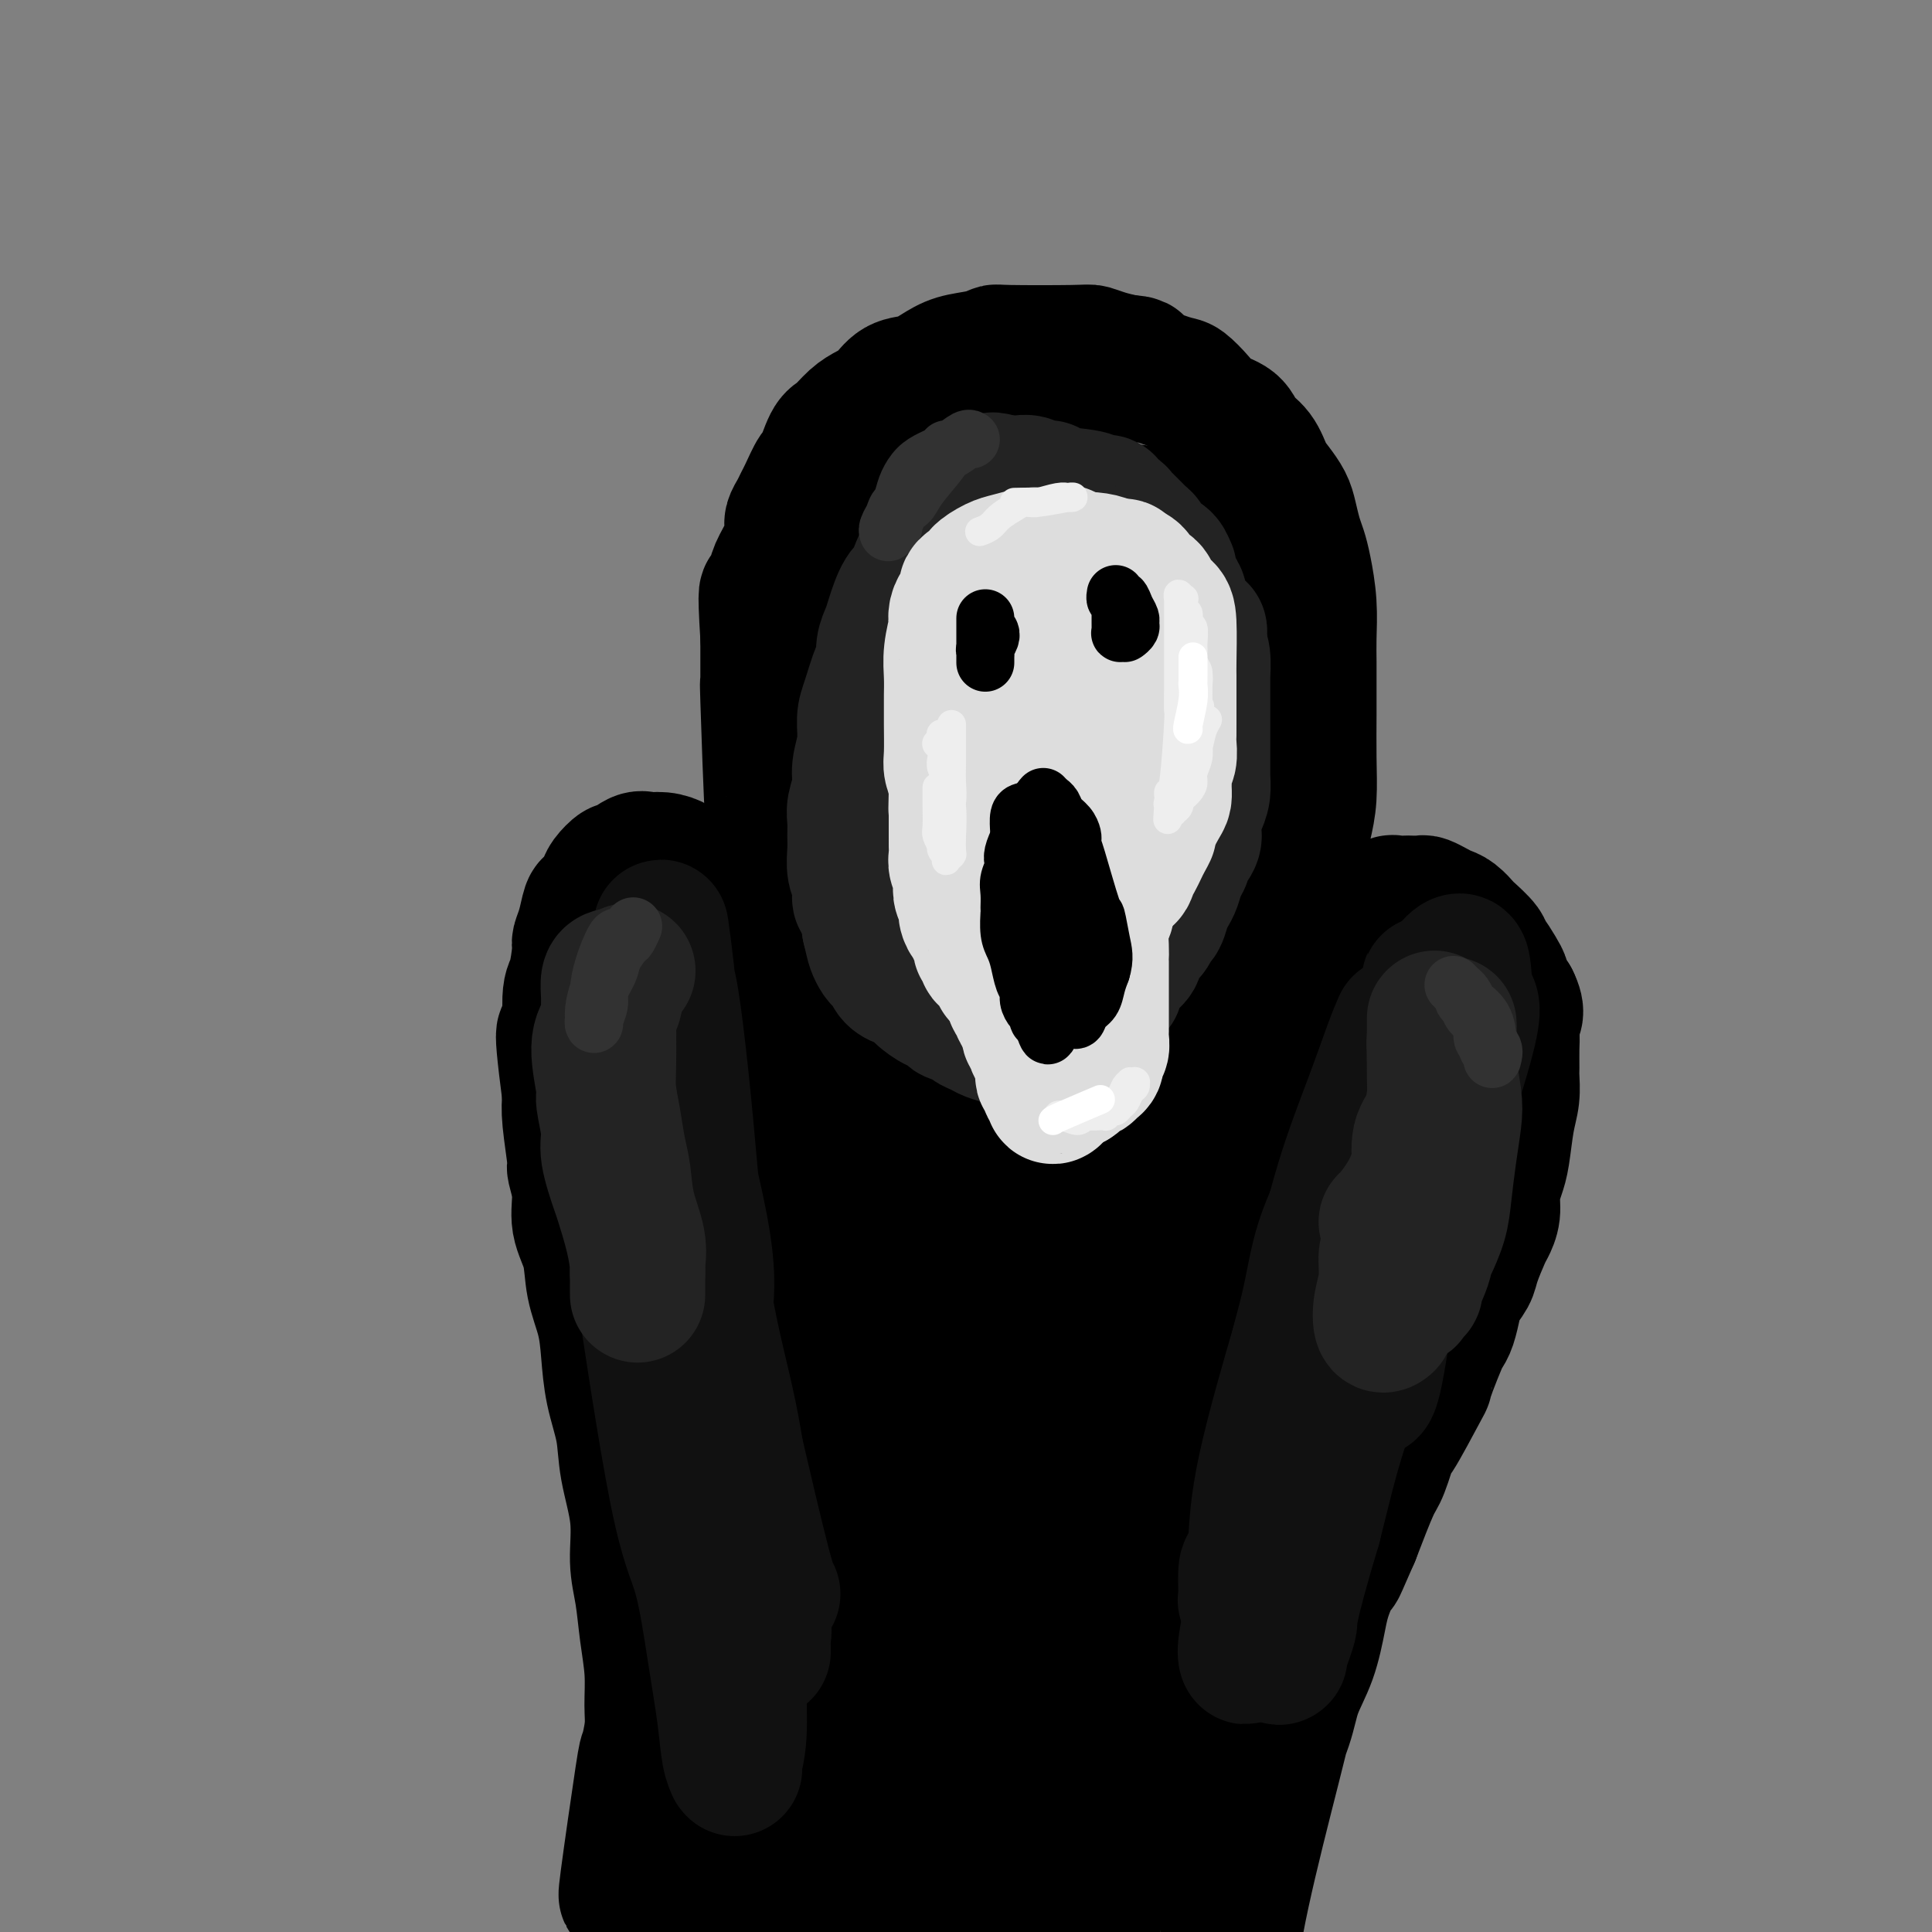 <svg viewBox='0 0 400 400' version='1.1' xmlns='http://www.w3.org/2000/svg' xmlns:xlink='http://www.w3.org/1999/xlink'><rect x="0" y="0" width="400" height="400" fill="#808080" stroke="none"/><g fill='none' stroke='rgb(0,0,0)' stroke-width='28' stroke-linecap='round' stroke-linejoin='round'><path d='M130,391c-0.318,1.414 -0.635,2.828 0,-2c0.635,-4.828 2.224,-15.898 3,-21c0.776,-5.102 0.741,-4.234 1,-5c0.259,-0.766 0.813,-3.165 1,-5c0.187,-1.835 0.007,-3.106 0,-5c-0.007,-1.894 0.158,-4.410 0,-7c-0.158,-2.590 -0.638,-5.254 -1,-8c-0.362,-2.746 -0.607,-5.575 -1,-8c-0.393,-2.425 -0.935,-4.445 -1,-7c-0.065,-2.555 0.347,-5.644 0,-9c-0.347,-3.356 -1.454,-6.979 -2,-10c-0.546,-3.021 -0.532,-5.439 -1,-8c-0.468,-2.561 -1.420,-5.264 -2,-8c-0.580,-2.736 -0.790,-5.504 -1,-8c-0.210,-2.496 -0.419,-4.721 -1,-7c-0.581,-2.279 -1.533,-4.611 -2,-7c-0.467,-2.389 -0.450,-4.833 -1,-7c-0.550,-2.167 -1.668,-4.057 -2,-6c-0.332,-1.943 0.121,-3.941 0,-6c-0.121,-2.059 -0.816,-4.181 -1,-5c-0.184,-0.819 0.143,-0.336 0,-2c-0.143,-1.664 -0.755,-5.475 -1,-8c-0.245,-2.525 -0.122,-3.762 0,-5'/><path d='M118,227c-2.618,-20.185 -0.664,-11.148 0,-10c0.664,1.148 0.037,-5.595 0,-9c-0.037,-3.405 0.515,-3.473 1,-5c0.485,-1.527 0.902,-4.512 1,-6c0.098,-1.488 -0.124,-1.481 0,-2c0.124,-0.519 0.595,-1.566 1,-3c0.405,-1.434 0.743,-3.254 1,-4c0.257,-0.746 0.434,-0.418 1,-1c0.566,-0.582 1.521,-2.072 2,-3c0.479,-0.928 0.484,-1.292 1,-2c0.516,-0.708 1.544,-1.760 2,-2c0.456,-0.240 0.339,0.330 1,0c0.661,-0.330 2.101,-1.562 3,-2c0.899,-0.438 1.256,-0.083 2,0c0.744,0.083 1.876,-0.107 3,0c1.124,0.107 2.240,0.510 3,1c0.760,0.490 1.163,1.066 2,2c0.837,0.934 2.107,2.225 3,3c0.893,0.775 1.408,1.033 2,2c0.592,0.967 1.262,2.644 2,4c0.738,1.356 1.545,2.392 2,3c0.455,0.608 0.556,0.787 1,2c0.444,1.213 1.229,3.461 2,6c0.771,2.539 1.527,5.368 2,7c0.473,1.632 0.663,2.066 1,3c0.337,0.934 0.822,2.367 1,4c0.178,1.633 0.051,3.467 0,5c-0.051,1.533 -0.025,2.767 0,4'/><path d='M158,224c1.038,5.562 0.133,3.968 0,4c-0.133,0.032 0.507,1.692 1,3c0.493,1.308 0.839,2.265 1,3c0.161,0.735 0.138,1.248 0,2c-0.138,0.752 -0.391,1.742 0,3c0.391,1.258 1.425,2.786 2,4c0.575,1.214 0.691,2.116 1,3c0.309,0.884 0.811,1.749 1,2c0.189,0.251 0.066,-0.113 0,0c-0.066,0.113 -0.074,0.703 0,1c0.074,0.297 0.231,0.302 0,0c-0.231,-0.302 -0.850,-0.911 -1,-1c-0.150,-0.089 0.170,0.341 0,0c-0.170,-0.341 -0.830,-1.455 -1,-2c-0.170,-0.545 0.151,-0.523 0,-1c-0.151,-0.477 -0.772,-1.452 -1,-2c-0.228,-0.548 -0.061,-0.668 0,-1c0.061,-0.332 0.016,-0.877 0,-1c-0.016,-0.123 -0.004,0.177 0,0c0.004,-0.177 0.001,-0.831 0,-1c-0.001,-0.169 -0.000,0.147 0,0c0.000,-0.147 0.000,-0.756 0,-1c-0.000,-0.244 -0.000,-0.122 0,0'/><path d='M161,239c-0.464,-1.709 -0.124,-0.983 0,-1c0.124,-0.017 0.034,-0.777 0,-1c-0.034,-0.223 -0.011,0.093 0,0c0.011,-0.093 0.009,-0.593 0,-1c-0.009,-0.407 -0.027,-0.722 0,-1c0.027,-0.278 0.098,-0.521 0,-1c-0.098,-0.479 -0.366,-1.194 0,-2c0.366,-0.806 1.366,-1.701 2,-3c0.634,-1.299 0.902,-3.001 1,-4c0.098,-0.999 0.026,-1.295 0,-2c-0.026,-0.705 -0.007,-1.818 0,-3c0.007,-1.182 0.003,-2.432 0,-4c-0.003,-1.568 -0.003,-3.455 0,-5c0.003,-1.545 0.011,-2.747 0,-4c-0.011,-1.253 -0.041,-2.557 0,-4c0.041,-1.443 0.151,-3.024 0,-5c-0.151,-1.976 -0.565,-4.348 -1,-7c-0.435,-2.652 -0.891,-5.584 -1,-8c-0.109,-2.416 0.128,-4.316 0,-6c-0.128,-1.684 -0.623,-3.152 -1,-3c-0.377,0.152 -0.637,1.924 -1,-4c-0.363,-5.924 -0.829,-19.543 -1,-25c-0.171,-5.457 -0.046,-2.751 0,-2c0.046,0.751 0.012,-0.452 0,-2c-0.012,-1.548 -0.004,-3.442 0,-5c0.004,-1.558 0.002,-2.779 0,-4'/><path d='M159,132c-0.760,-11.985 -0.159,-8.946 0,-8c0.159,0.946 -0.125,-0.201 0,-1c0.125,-0.799 0.660,-1.250 1,-2c0.340,-0.750 0.486,-1.800 1,-3c0.514,-1.200 1.395,-2.549 2,-4c0.605,-1.451 0.935,-3.005 1,-4c0.065,-0.995 -0.133,-1.431 0,-2c0.133,-0.569 0.598,-1.272 1,-2c0.402,-0.728 0.741,-1.480 1,-2c0.259,-0.520 0.439,-0.806 1,-2c0.561,-1.194 1.504,-3.296 2,-4c0.496,-0.704 0.544,-0.009 1,-1c0.456,-0.991 1.318,-3.668 2,-5c0.682,-1.332 1.182,-1.320 2,-2c0.818,-0.680 1.954,-2.051 3,-3c1.046,-0.949 2.001,-1.475 3,-2c0.999,-0.525 2.040,-1.047 3,-2c0.960,-0.953 1.838,-2.335 3,-3c1.162,-0.665 2.606,-0.613 4,-1c1.394,-0.387 2.737,-1.214 4,-2c1.263,-0.786 2.447,-1.531 4,-2c1.553,-0.469 3.475,-0.662 5,-1c1.525,-0.338 2.651,-0.820 3,-1c0.349,-0.180 -0.081,-0.059 3,0c3.081,0.059 9.671,0.057 13,0c3.329,-0.057 3.396,-0.169 4,0c0.604,0.169 1.744,0.620 3,1c1.256,0.380 2.628,0.690 4,1'/><path d='M233,75c4.243,0.360 1.351,0.260 2,1c0.649,0.740 4.839,2.319 7,3c2.161,0.681 2.293,0.465 3,1c0.707,0.535 1.989,1.822 3,3c1.011,1.178 1.751,2.248 3,3c1.249,0.752 3.006,1.187 4,2c0.994,0.813 1.226,2.003 2,3c0.774,0.997 2.091,1.802 3,3c0.909,1.198 1.409,2.789 2,4c0.591,1.211 1.272,2.042 2,3c0.728,0.958 1.504,2.042 2,3c0.496,0.958 0.711,1.790 1,3c0.289,1.210 0.652,2.798 1,4c0.348,1.202 0.682,2.018 1,3c0.318,0.982 0.621,2.131 1,4c0.379,1.869 0.834,4.460 1,7c0.166,2.540 0.044,5.030 0,7c-0.044,1.970 -0.011,3.421 0,5c0.011,1.579 0.000,3.284 0,5c-0.000,1.716 0.010,3.441 0,6c-0.010,2.559 -0.039,5.952 0,9c0.039,3.048 0.147,5.751 0,8c-0.147,2.249 -0.547,4.045 -1,6c-0.453,1.955 -0.958,4.069 -1,6c-0.042,1.931 0.378,3.678 0,9c-0.378,5.322 -1.554,14.219 -2,18c-0.446,3.781 -0.161,2.446 0,4c0.161,1.554 0.197,5.995 0,8c-0.197,2.005 -0.628,1.573 -1,3c-0.372,1.427 -0.686,4.714 -1,8'/><path d='M265,227c-1.171,10.698 -1.097,6.441 -1,6c0.097,-0.441 0.218,2.932 0,5c-0.218,2.068 -0.777,2.832 -1,4c-0.223,1.168 -0.112,2.742 0,4c0.112,1.258 0.225,2.201 0,3c-0.225,0.799 -0.788,1.454 -1,2c-0.212,0.546 -0.073,0.984 0,1c0.073,0.016 0.079,-0.391 0,0c-0.079,0.391 -0.242,1.581 0,1c0.242,-0.581 0.891,-2.932 1,-4c0.109,-1.068 -0.321,-0.854 0,-2c0.321,-1.146 1.391,-3.651 2,-6c0.609,-2.349 0.755,-4.543 1,-6c0.245,-1.457 0.588,-2.176 1,-3c0.412,-0.824 0.894,-1.753 1,-3c0.106,-1.247 -0.165,-2.813 0,-4c0.165,-1.187 0.765,-1.995 1,-3c0.235,-1.005 0.104,-2.208 0,-3c-0.104,-0.792 -0.182,-1.175 0,-2c0.182,-0.825 0.623,-2.093 1,-3c0.377,-0.907 0.688,-1.454 1,-2'/><path d='M271,212c1.576,-6.696 1.018,-3.436 1,-3c-0.018,0.436 0.506,-1.952 1,-3c0.494,-1.048 0.957,-0.756 1,-1c0.043,-0.244 -0.336,-1.024 0,-2c0.336,-0.976 1.386,-2.150 2,-3c0.614,-0.850 0.791,-1.377 1,-2c0.209,-0.623 0.448,-1.341 1,-2c0.552,-0.659 1.415,-1.258 2,-2c0.585,-0.742 0.892,-1.628 1,-2c0.108,-0.372 0.017,-0.229 1,-1c0.983,-0.771 3.041,-2.455 4,-3c0.959,-0.545 0.819,0.050 1,0c0.181,-0.050 0.682,-0.745 1,-1c0.318,-0.255 0.451,-0.069 1,0c0.549,0.069 1.512,0.021 2,0c0.488,-0.021 0.501,-0.017 1,0c0.499,0.017 1.484,0.045 2,0c0.516,-0.045 0.562,-0.162 1,0c0.438,0.162 1.267,0.605 2,1c0.733,0.395 1.371,0.743 2,1c0.629,0.257 1.250,0.422 2,1c0.750,0.578 1.629,1.568 2,2c0.371,0.432 0.235,0.307 1,1c0.765,0.693 2.430,2.203 3,3c0.570,0.797 0.046,0.880 0,1c-0.046,0.120 0.385,0.275 1,1c0.615,0.725 1.412,2.019 2,3c0.588,0.981 0.966,1.649 1,2c0.034,0.351 -0.276,0.386 0,1c0.276,0.614 1.138,1.807 2,3'/><path d='M313,207c1.547,3.077 0.414,3.270 0,4c-0.414,0.730 -0.110,1.997 0,3c0.110,1.003 0.027,1.742 0,3c-0.027,1.258 0.004,3.036 0,4c-0.004,0.964 -0.042,1.114 0,2c0.042,0.886 0.165,2.508 0,4c-0.165,1.492 -0.618,2.853 -1,5c-0.382,2.147 -0.694,5.079 -1,7c-0.306,1.921 -0.606,2.829 -1,4c-0.394,1.171 -0.883,2.603 -1,4c-0.117,1.397 0.138,2.758 0,4c-0.138,1.242 -0.671,2.367 -1,3c-0.329,0.633 -0.455,0.776 -1,2c-0.545,1.224 -1.508,3.528 -2,5c-0.492,1.472 -0.513,2.110 -1,3c-0.487,0.890 -1.439,2.032 -2,3c-0.561,0.968 -0.731,1.764 -1,3c-0.269,1.236 -0.636,2.914 -1,4c-0.364,1.086 -0.723,1.582 -1,2c-0.277,0.418 -0.471,0.759 -1,2c-0.529,1.241 -1.394,3.381 -2,5c-0.606,1.619 -0.953,2.717 -1,3c-0.047,0.283 0.207,-0.250 -1,2c-1.207,2.250 -3.876,7.282 -5,9c-1.124,1.718 -0.703,0.120 -1,1c-0.297,0.880 -1.311,4.237 -2,6c-0.689,1.763 -1.054,1.932 -2,4c-0.946,2.068 -2.473,6.034 -4,10'/><path d='M280,318c-4.784,10.992 -2.245,4.973 -2,4c0.245,-0.973 -1.806,3.099 -3,6c-1.194,2.901 -1.533,4.629 -2,7c-0.467,2.371 -1.064,5.385 -2,8c-0.936,2.615 -2.211,4.831 -3,7c-0.789,2.169 -1.094,4.290 -2,7c-0.906,2.710 -2.415,6.009 -3,8c-0.585,1.991 -0.248,2.674 -1,5c-0.752,2.326 -2.594,6.294 -4,11c-1.406,4.706 -2.377,10.152 -3,14c-0.623,3.848 -0.899,6.100 -1,8c-0.101,1.900 -0.028,3.447 0,5c0.028,1.553 0.010,3.112 0,4c-0.010,0.888 -0.014,1.104 0,1c0.014,-0.104 0.044,-0.527 0,0c-0.044,0.527 -0.163,2.005 0,0c0.163,-2.005 0.608,-7.493 2,-15c1.392,-7.507 3.732,-17.031 6,-26c2.268,-8.969 4.466,-17.381 6,-25c1.534,-7.619 2.404,-14.444 4,-23c1.596,-8.556 3.916,-18.842 5,-24c1.084,-5.158 0.931,-5.189 2,-11c1.069,-5.811 3.359,-17.403 5,-29c1.641,-11.597 2.632,-23.198 3,-28c0.368,-4.802 0.113,-2.806 0,-2c-0.113,0.806 -0.086,0.423 0,0c0.086,-0.423 0.229,-0.887 0,0c-0.229,0.887 -0.831,3.123 -1,4c-0.169,0.877 0.095,0.393 -2,8c-2.095,7.607 -6.547,23.303 -11,39'/><path d='M273,281c-3.538,12.599 -5.383,19.597 -7,28c-1.617,8.403 -3.006,18.213 -5,27c-1.994,8.787 -4.593,16.552 -6,22c-1.407,5.448 -1.620,8.579 -2,11c-0.380,2.421 -0.925,4.132 -1,4c-0.075,-0.132 0.320,-2.105 1,-9c0.680,-6.895 1.645,-18.711 2,-24c0.355,-5.289 0.102,-4.051 2,-13c1.898,-8.949 5.949,-28.084 8,-37c2.051,-8.916 2.103,-7.614 3,-11c0.897,-3.386 2.640,-11.460 5,-21c2.360,-9.540 5.336,-20.547 7,-27c1.664,-6.453 2.014,-8.353 3,-11c0.986,-2.647 2.607,-6.043 4,-8c1.393,-1.957 2.559,-2.477 3,-3c0.441,-0.523 0.156,-1.051 0,-1c-0.156,0.051 -0.182,0.681 0,1c0.182,0.319 0.574,0.328 1,2c0.426,1.672 0.887,5.007 1,10c0.113,4.993 -0.120,11.646 0,17c0.120,5.354 0.594,9.411 -5,27c-5.594,17.589 -17.256,48.711 -22,62c-4.744,13.289 -2.570,8.744 -3,10c-0.430,1.256 -3.463,8.312 -5,12c-1.537,3.688 -1.577,4.009 -2,5c-0.423,0.991 -1.229,2.651 -1,0c0.229,-2.651 1.494,-9.615 3,-17c1.506,-7.385 3.253,-15.193 5,-23'/><path d='M262,314c2.472,-10.419 5.153,-16.468 7,-23c1.847,-6.532 2.860,-13.549 4,-20c1.140,-6.451 2.407,-12.338 3,-15c0.593,-2.662 0.512,-2.100 1,-7c0.488,-4.900 1.545,-15.261 2,-21c0.455,-5.739 0.308,-6.856 0,-8c-0.308,-1.144 -0.775,-2.316 -1,-3c-0.225,-0.684 -0.206,-0.880 -1,0c-0.794,0.880 -2.400,2.835 -5,9c-2.600,6.165 -6.193,16.540 -8,22c-1.807,5.460 -1.828,6.004 -4,14c-2.172,7.996 -6.495,23.443 -10,35c-3.505,11.557 -6.192,19.224 -9,31c-2.808,11.776 -5.736,27.660 -7,35c-1.264,7.340 -0.864,6.135 -2,11c-1.136,4.865 -3.807,15.800 -5,21c-1.193,5.200 -0.909,4.667 -1,4c-0.091,-0.667 -0.557,-1.466 -1,-3c-0.443,-1.534 -0.863,-3.804 -2,-11c-1.137,-7.196 -2.992,-19.320 -4,-31c-1.008,-11.680 -1.170,-22.918 -1,-31c0.170,-8.082 0.673,-13.008 3,-37c2.327,-23.992 6.479,-67.051 8,-84c1.521,-16.949 0.410,-7.789 0,-7c-0.410,0.789 -0.119,-6.792 0,-10c0.119,-3.208 0.068,-2.042 0,-2c-0.068,0.042 -0.152,-1.040 0,-1c0.152,0.040 0.541,1.203 0,3c-0.541,1.797 -2.012,4.228 -4,11c-1.988,6.772 -4.494,17.886 -7,29'/><path d='M218,225c-2.131,7.302 -1.959,4.057 -4,15c-2.041,10.943 -6.296,36.075 -9,52c-2.704,15.925 -3.855,22.642 -5,33c-1.145,10.358 -2.282,24.357 -4,37c-1.718,12.643 -4.018,23.932 -6,33c-1.982,9.068 -3.646,15.916 -5,20c-1.354,4.084 -2.400,5.404 -3,6c-0.600,0.596 -0.756,0.468 -2,-6c-1.244,-6.468 -3.576,-19.276 -5,-30c-1.424,-10.724 -1.941,-19.364 -2,-29c-0.059,-9.636 0.341,-20.270 1,-33c0.659,-12.730 1.578,-27.558 2,-35c0.422,-7.442 0.348,-7.500 1,-15c0.652,-7.500 2.031,-22.442 2,-30c-0.031,-7.558 -1.472,-7.732 -2,-9c-0.528,-1.268 -0.144,-3.632 0,-5c0.144,-1.368 0.046,-1.742 0,-2c-0.046,-0.258 -0.041,-0.401 0,0c0.041,0.401 0.119,1.346 0,5c-0.119,3.654 -0.433,10.017 -1,19c-0.567,8.983 -1.385,20.585 -3,28c-1.615,7.415 -4.027,10.642 -7,36c-2.973,25.358 -6.507,72.848 -8,93c-1.493,20.152 -0.946,12.966 -1,11c-0.054,-1.966 -0.708,1.288 -1,2c-0.292,0.712 -0.223,-1.118 0,0c0.223,1.118 0.598,5.186 0,-2c-0.598,-7.186 -2.171,-25.624 -3,-36c-0.829,-10.376 -0.915,-12.688 -1,-15'/><path d='M152,368c-0.551,-21.766 0.572,-50.680 1,-66c0.428,-15.320 0.161,-17.047 0,-22c-0.161,-4.953 -0.215,-13.133 0,-20c0.215,-6.867 0.700,-12.421 1,-17c0.300,-4.579 0.414,-8.181 1,-10c0.586,-1.819 1.643,-1.853 2,-2c0.357,-0.147 0.012,-0.406 0,0c-0.012,0.406 0.308,1.479 1,5c0.692,3.521 1.755,9.491 2,19c0.245,9.509 -0.327,22.557 -1,36c-0.673,13.443 -1.448,27.281 -2,39c-0.552,11.719 -0.880,21.320 -1,30c-0.120,8.680 -0.033,16.441 0,23c0.033,6.559 0.012,11.916 0,15c-0.012,3.084 -0.017,3.893 0,4c0.017,0.107 0.054,-0.489 0,-1c-0.054,-0.511 -0.198,-0.936 -1,-6c-0.802,-5.064 -2.260,-14.768 -3,-24c-0.740,-9.232 -0.760,-17.992 -1,-26c-0.240,-8.008 -0.699,-15.264 -1,-22c-0.301,-6.736 -0.445,-12.951 0,-21c0.445,-8.049 1.478,-17.934 3,-26c1.522,-8.066 3.535,-14.315 5,-21c1.465,-6.685 2.384,-13.805 3,-18c0.616,-4.195 0.928,-5.465 1,-10c0.072,-4.535 -0.096,-12.336 0,-16c0.096,-3.664 0.456,-3.190 0,0c-0.456,3.190 -1.728,9.095 -3,15'/><path d='M159,226c-1.234,7.336 -2.820,18.175 -4,29c-1.180,10.825 -1.956,21.635 -2,32c-0.044,10.365 0.644,20.285 1,28c0.356,7.715 0.381,13.226 1,16c0.619,2.774 1.831,2.812 2,3c0.169,0.188 -0.707,0.528 -1,-1c-0.293,-1.528 -0.004,-4.923 0,-11c0.004,-6.077 -0.276,-14.835 -1,-23c-0.724,-8.165 -1.893,-15.736 -3,-23c-1.107,-7.264 -2.153,-14.222 -3,-20c-0.847,-5.778 -1.494,-10.375 -2,-14c-0.506,-3.625 -0.872,-6.277 -1,-9c-0.128,-2.723 -0.020,-5.516 0,-9c0.020,-3.484 -0.048,-7.659 0,-11c0.048,-3.341 0.212,-5.848 0,-8c-0.212,-2.152 -0.798,-3.951 -1,-5c-0.202,-1.049 -0.019,-1.350 0,-2c0.019,-0.650 -0.126,-1.650 0,-1c0.126,0.650 0.525,2.949 1,1c0.475,-1.949 1.027,-8.146 2,13c0.973,21.146 2.366,69.634 3,89c0.634,19.366 0.509,9.610 1,10c0.491,0.390 1.598,10.926 2,16c0.402,5.074 0.098,4.685 0,5c-0.098,0.315 0.010,1.333 0,-2c-0.010,-3.333 -0.137,-11.017 -1,-19c-0.863,-7.983 -2.463,-16.265 -4,-24c-1.537,-7.735 -3.011,-14.924 -4,-21c-0.989,-6.076 -1.495,-11.038 -2,-16'/><path d='M143,249c-1.803,-14.516 -0.812,-9.806 0,-10c0.812,-0.194 1.444,-5.293 2,-10c0.556,-4.707 1.035,-9.023 2,-12c0.965,-2.977 2.416,-4.615 4,-6c1.584,-1.385 3.300,-2.516 8,-1c4.700,1.516 12.384,5.680 18,11c5.616,5.320 9.166,11.797 11,18c1.834,6.203 1.953,12.133 2,18c0.047,5.867 0.021,11.671 0,15c-0.021,3.329 -0.039,4.185 0,5c0.039,0.815 0.134,1.591 0,0c-0.134,-1.591 -0.499,-5.550 -1,-12c-0.501,-6.450 -1.138,-15.391 -2,-24c-0.862,-8.609 -1.947,-16.885 -3,-24c-1.053,-7.115 -2.073,-13.067 -3,-19c-0.927,-5.933 -1.761,-11.845 -2,-18c-0.239,-6.155 0.118,-12.552 1,-19c0.882,-6.448 2.288,-12.946 3,-19c0.712,-6.054 0.731,-11.662 1,-16c0.269,-4.338 0.790,-7.405 1,-12c0.210,-4.595 0.110,-10.717 0,-13c-0.110,-2.283 -0.231,-0.726 0,1c0.231,1.726 0.813,3.620 1,10c0.187,6.380 -0.021,17.248 0,30c0.021,12.752 0.272,27.390 1,41c0.728,13.610 1.933,26.191 3,37c1.067,10.809 1.997,19.846 3,28c1.003,8.154 2.078,15.426 3,22c0.922,6.574 1.692,12.450 2,16c0.308,3.550 0.154,4.775 0,6'/><path d='M198,292c2.167,18.510 2.083,10.285 2,8c-0.083,-2.285 -0.165,1.369 -1,-2c-0.835,-3.369 -2.424,-13.760 -4,-24c-1.576,-10.240 -3.140,-20.329 -5,-30c-1.860,-9.671 -4.016,-18.924 -5,-27c-0.984,-8.076 -0.796,-14.976 -1,-22c-0.204,-7.024 -0.799,-14.173 -1,-22c-0.201,-7.827 -0.007,-16.332 0,-24c0.007,-7.668 -0.171,-14.498 0,-20c0.171,-5.502 0.693,-9.675 1,-13c0.307,-3.325 0.399,-5.801 1,-8c0.601,-2.199 1.712,-4.120 3,-6c1.288,-1.880 2.753,-3.719 4,-5c1.247,-1.281 2.277,-2.005 5,0c2.723,2.005 7.140,6.739 10,14c2.860,7.261 4.164,17.050 5,28c0.836,10.950 1.205,23.060 2,37c0.795,13.940 2.015,29.709 3,41c0.985,11.291 1.733,18.103 3,29c1.267,10.897 3.052,25.880 4,32c0.948,6.120 1.061,3.379 0,-3c-1.061,-6.379 -3.294,-16.394 -5,-27c-1.706,-10.606 -2.885,-21.801 -4,-33c-1.115,-11.199 -2.168,-22.400 -3,-32c-0.832,-9.600 -1.444,-17.597 -2,-24c-0.556,-6.403 -1.056,-11.211 -1,-17c0.056,-5.789 0.669,-12.559 1,-18c0.331,-5.441 0.380,-9.555 1,-13c0.620,-3.445 1.810,-6.223 3,-9'/><path d='M214,102c0.790,-7.425 0.265,-5.987 2,-5c1.735,0.987 5.730,1.524 8,3c2.270,1.476 2.814,3.890 5,8c2.186,4.110 6.013,9.917 8,24c1.987,14.083 2.135,36.442 2,48c-0.135,11.558 -0.551,12.316 -1,19c-0.449,6.684 -0.930,19.294 -2,29c-1.070,9.706 -2.731,16.508 -4,22c-1.269,5.492 -2.148,9.674 -3,12c-0.852,2.326 -1.678,2.796 -2,3c-0.322,0.204 -0.139,0.142 -2,-3c-1.861,-3.142 -5.765,-9.363 -9,-15c-3.235,-5.637 -5.800,-10.690 -8,-14c-2.200,-3.310 -4.035,-4.877 -6,-6c-1.965,-1.123 -4.059,-1.802 -5,-2c-0.941,-0.198 -0.730,0.086 -1,0c-0.270,-0.086 -1.023,-0.541 -6,3c-4.977,3.541 -14.179,11.080 -18,14c-3.821,2.920 -2.260,1.222 -2,1c0.260,-0.222 -0.782,1.031 -2,2c-1.218,0.969 -2.612,1.653 -4,2c-1.388,0.347 -2.770,0.356 -4,0c-1.230,-0.356 -2.307,-1.077 -4,-3c-1.693,-1.923 -4.001,-5.048 -6,-8c-1.999,-2.952 -3.691,-5.729 -5,-8c-1.309,-2.271 -2.237,-4.034 -3,-6c-0.763,-1.966 -1.361,-4.133 -2,-6c-0.639,-1.867 -1.320,-3.433 -2,-5'/><path d='M138,211c-1.398,-3.694 -1.393,-4.430 -1,-3c0.393,1.430 1.174,5.027 3,10c1.826,4.973 4.699,11.323 8,18c3.301,6.677 7.032,13.682 10,20c2.968,6.318 5.172,11.948 8,17c2.828,5.052 6.280,9.524 9,12c2.720,2.476 4.709,2.956 6,3c1.291,0.044 1.886,-0.347 4,-3c2.114,-2.653 5.749,-7.569 9,-15c3.251,-7.431 6.119,-17.379 8,-27c1.881,-9.621 2.776,-18.915 4,-28c1.224,-9.085 2.778,-17.960 4,-26c1.222,-8.040 2.113,-15.247 3,-21c0.887,-5.753 1.770,-10.054 3,-14c1.230,-3.946 2.807,-7.537 4,-12c1.193,-4.463 2.003,-9.799 3,-14c0.997,-4.201 2.182,-7.266 3,-10c0.818,-2.734 1.270,-5.136 2,-7c0.730,-1.864 1.737,-3.189 3,-4c1.263,-0.811 2.781,-1.106 4,-1c1.219,0.106 2.137,0.614 3,1c0.863,0.386 1.669,0.649 4,2c2.331,1.351 6.185,3.789 9,7c2.815,3.211 4.591,7.194 6,12c1.409,4.806 2.451,10.435 3,17c0.549,6.565 0.606,14.066 0,24c-0.606,9.934 -1.874,22.302 -3,34c-1.126,11.698 -2.111,22.726 -3,32c-0.889,9.274 -1.683,16.792 -2,23c-0.317,6.208 -0.159,11.104 0,16'/><path d='M252,274c-1.258,22.848 -0.403,15.468 0,13c0.403,-2.468 0.355,-0.025 -1,-2c-1.355,-1.975 -4.017,-8.367 -6,-16c-1.983,-7.633 -3.286,-16.505 -4,-26c-0.714,-9.495 -0.837,-19.613 -1,-29c-0.163,-9.387 -0.364,-18.042 -1,-26c-0.636,-7.958 -1.706,-15.217 -2,-22c-0.294,-6.783 0.188,-13.089 1,-19c0.812,-5.911 1.954,-11.426 3,-16c1.046,-4.574 1.995,-8.207 3,-11c1.005,-2.793 2.064,-4.747 3,-6c0.936,-1.253 1.749,-1.807 2,-2c0.251,-0.193 -0.059,-0.027 1,1c1.059,1.027 3.489,2.915 5,7c1.511,4.085 2.103,10.367 3,17c0.897,6.633 2.097,13.616 3,22c0.903,8.384 1.507,18.168 2,28c0.493,9.832 0.875,19.712 1,30c0.125,10.288 -0.007,20.984 0,31c0.007,10.016 0.154,19.353 0,29c-0.154,9.647 -0.607,19.602 -1,28c-0.393,8.398 -0.725,15.237 -1,20c-0.275,4.763 -0.494,7.451 -1,10c-0.506,2.549 -1.299,4.959 -2,7c-0.701,2.041 -1.309,3.713 -2,5c-0.691,1.287 -1.463,2.190 -2,3c-0.537,0.810 -0.837,1.526 -1,2c-0.163,0.474 -0.189,0.707 -1,0c-0.811,-0.707 -2.405,-2.353 -4,-4'/><path d='M249,348c-1.732,-0.939 -4.061,-1.285 -7,-11c-2.939,-9.715 -6.489,-28.799 -8,-37c-1.511,-8.201 -0.983,-5.521 -1,-7c-0.017,-1.479 -0.579,-7.118 -1,-11c-0.421,-3.882 -0.700,-6.008 -1,-8c-0.300,-1.992 -0.622,-3.850 -1,-5c-0.378,-1.150 -0.812,-1.593 -1,-2c-0.188,-0.407 -0.130,-0.778 -2,1c-1.870,1.778 -5.668,5.706 -9,10c-3.332,4.294 -6.199,8.954 -8,15c-1.801,6.046 -2.536,13.479 -3,22c-0.464,8.521 -0.657,18.130 0,26c0.657,7.870 2.163,14.003 5,24c2.837,9.997 7.003,23.860 9,30c1.997,6.140 1.824,4.556 2,5c0.176,0.444 0.700,2.915 1,1c0.300,-1.915 0.377,-8.217 1,-20c0.623,-11.783 1.792,-29.046 3,-41c1.208,-11.954 2.456,-18.600 3,-25c0.544,-6.400 0.383,-12.556 0,-17c-0.383,-4.444 -0.987,-7.177 -2,-9c-1.013,-1.823 -2.433,-2.737 -3,-3c-0.567,-0.263 -0.279,0.126 0,0c0.279,-0.126 0.549,-0.766 -1,2c-1.549,2.766 -4.917,8.937 -8,16c-3.083,7.063 -5.881,15.018 -8,23c-2.119,7.982 -3.560,15.991 -5,24'/><path d='M204,351c-1.225,8.156 -1.788,16.547 -2,24c-0.212,7.453 -0.072,13.967 0,19c0.072,5.033 0.078,8.583 0,11c-0.078,2.417 -0.238,3.699 0,3c0.238,-0.699 0.873,-3.380 1,-8c0.127,-4.620 -0.256,-11.179 0,-18c0.256,-6.821 1.151,-13.904 2,-21c0.849,-7.096 1.653,-14.206 2,-20c0.347,-5.794 0.238,-10.272 0,-14c-0.238,-3.728 -0.603,-6.707 -1,-8c-0.397,-1.293 -0.825,-0.901 -1,-1c-0.175,-0.099 -0.097,-0.690 0,1c0.097,1.690 0.215,5.659 0,11c-0.215,5.341 -0.761,12.054 -1,20c-0.239,7.946 -0.170,17.126 0,26c0.170,8.874 0.442,17.443 1,25c0.558,7.557 1.401,14.103 2,19c0.599,4.897 0.955,8.146 1,8c0.045,-0.146 -0.220,-3.687 -1,-9c-0.780,-5.313 -2.074,-12.396 -3,-20c-0.926,-7.604 -1.484,-15.728 -2,-24c-0.516,-8.272 -0.990,-16.693 -1,-23c-0.010,-6.307 0.445,-10.499 1,-14c0.555,-3.501 1.211,-6.309 2,-9c0.789,-2.691 1.713,-5.263 2,-7c0.287,-1.737 -0.061,-2.639 0,-3c0.061,-0.361 0.530,-0.180 1,0'/><path d='M207,319c1.874,-3.560 3.560,4.041 5,13c1.440,8.959 2.635,19.276 3,30c0.365,10.724 -0.098,21.854 0,32c0.098,10.146 0.758,19.307 1,27c0.242,7.693 0.065,13.918 0,18c-0.065,4.082 -0.017,6.022 0,7c0.017,0.978 0.005,0.994 0,1c-0.005,0.006 -0.001,0.002 0,0c0.001,-0.002 0.001,-0.001 0,0'/></g>
<g fill='none' stroke='rgb(35,35,35)' stroke-width='28' stroke-linecap='round' stroke-linejoin='round'><path d='M198,106c-0.521,0.283 -1.042,0.566 -1,1c0.042,0.434 0.647,1.020 0,2c-0.647,0.980 -2.544,2.356 -4,4c-1.456,1.644 -2.470,3.556 -3,5c-0.530,1.444 -0.577,2.420 -1,3c-0.423,0.580 -1.223,0.765 -2,2c-0.777,1.235 -1.531,3.520 -2,5c-0.469,1.480 -0.654,2.153 -1,3c-0.346,0.847 -0.853,1.866 -1,3c-0.147,1.134 0.067,2.381 0,3c-0.067,0.619 -0.414,0.609 -1,2c-0.586,1.391 -1.410,4.185 -2,6c-0.590,1.815 -0.947,2.653 -1,4c-0.053,1.347 0.196,3.203 0,5c-0.196,1.797 -0.837,3.534 -1,5c-0.163,1.466 0.153,2.660 0,4c-0.153,1.340 -0.774,2.827 -1,4c-0.226,1.173 -0.057,2.032 0,3c0.057,0.968 0.000,2.046 0,3c-0.000,0.954 0.055,1.783 0,3c-0.055,1.217 -0.222,2.823 0,4c0.222,1.177 0.833,1.924 1,3c0.167,1.076 -0.109,2.482 0,3c0.109,0.518 0.603,0.148 1,1c0.397,0.852 0.699,2.926 1,5'/><path d='M180,192c0.642,2.655 0.748,3.292 1,4c0.252,0.708 0.649,1.486 1,2c0.351,0.514 0.656,0.763 1,1c0.344,0.237 0.726,0.463 1,1c0.274,0.537 0.439,1.386 1,2c0.561,0.614 1.517,0.994 2,1c0.483,0.006 0.491,-0.363 1,0c0.509,0.363 1.517,1.459 2,2c0.483,0.541 0.442,0.526 1,1c0.558,0.474 1.717,1.436 3,2c1.283,0.564 2.690,0.728 3,1c0.310,0.272 -0.476,0.650 0,1c0.476,0.350 2.214,0.671 3,1c0.786,0.329 0.621,0.666 1,1c0.379,0.334 1.302,0.664 2,1c0.698,0.336 1.170,0.678 2,1c0.830,0.322 2.016,0.622 3,1c0.984,0.378 1.765,0.833 2,1c0.235,0.167 -0.075,0.047 0,0c0.075,-0.047 0.534,-0.022 1,0c0.466,0.022 0.940,0.042 1,0c0.060,-0.042 -0.292,-0.144 2,-1c2.292,-0.856 7.229,-2.466 9,-3c1.771,-0.534 0.376,0.009 0,0c-0.376,-0.009 0.267,-0.569 1,-1c0.733,-0.431 1.557,-0.734 2,-1c0.443,-0.266 0.504,-0.495 1,-1c0.496,-0.505 1.427,-1.287 2,-2c0.573,-0.713 0.786,-1.356 1,-2'/><path d='M230,205c1.218,-1.088 0.764,-0.307 1,-1c0.236,-0.693 1.162,-2.858 2,-4c0.838,-1.142 1.586,-1.260 2,-2c0.414,-0.740 0.492,-2.103 1,-3c0.508,-0.897 1.445,-1.329 2,-2c0.555,-0.671 0.726,-1.582 1,-2c0.274,-0.418 0.650,-0.342 1,-1c0.350,-0.658 0.672,-2.050 1,-3c0.328,-0.950 0.660,-1.457 1,-2c0.340,-0.543 0.687,-1.122 1,-2c0.313,-0.878 0.592,-2.056 1,-3c0.408,-0.944 0.946,-1.656 1,-2c0.054,-0.344 -0.375,-0.322 0,-1c0.375,-0.678 1.554,-2.057 2,-3c0.446,-0.943 0.158,-1.451 0,-2c-0.158,-0.549 -0.186,-1.138 0,-2c0.186,-0.862 0.586,-1.997 1,-3c0.414,-1.003 0.843,-1.873 1,-3c0.157,-1.127 0.042,-2.512 0,-3c-0.042,-0.488 -0.011,-0.078 0,-1c0.011,-0.922 0.003,-3.177 0,-4c-0.003,-0.823 -0.001,-0.214 0,-2c0.001,-1.786 0.000,-5.967 0,-8c-0.000,-2.033 0.001,-1.917 0,-2c-0.001,-0.083 -0.003,-0.365 0,-1c0.003,-0.635 0.011,-1.624 0,-2c-0.011,-0.376 -0.041,-0.140 0,-1c0.041,-0.860 0.155,-2.817 0,-4c-0.155,-1.183 -0.577,-1.591 -1,-2'/><path d='M248,134c0.324,-6.323 0.633,-2.130 0,-2c-0.633,0.130 -2.208,-3.801 -3,-6c-0.792,-2.199 -0.800,-2.664 -1,-3c-0.200,-0.336 -0.591,-0.542 -1,-1c-0.409,-0.458 -0.834,-1.169 -1,-2c-0.166,-0.831 -0.072,-1.781 0,-2c0.072,-0.219 0.120,0.292 0,0c-0.120,-0.292 -0.410,-1.388 -1,-2c-0.590,-0.612 -1.482,-0.741 -2,-1c-0.518,-0.259 -0.664,-0.647 -1,-1c-0.336,-0.353 -0.864,-0.672 -1,-1c-0.136,-0.328 0.118,-0.665 0,-1c-0.118,-0.335 -0.609,-0.667 -1,-1c-0.391,-0.333 -0.681,-0.667 -1,-1c-0.319,-0.333 -0.668,-0.666 -1,-1c-0.332,-0.334 -0.647,-0.668 -1,-1c-0.353,-0.332 -0.743,-0.663 -1,-1c-0.257,-0.337 -0.381,-0.682 -1,-1c-0.619,-0.318 -1.733,-0.610 -2,-1c-0.267,-0.390 0.312,-0.879 0,-1c-0.312,-0.121 -1.515,0.126 -2,0c-0.485,-0.126 -0.251,-0.626 -2,-1c-1.749,-0.374 -5.481,-0.622 -7,-1c-1.519,-0.378 -0.826,-0.886 -1,-1c-0.174,-0.114 -1.215,0.166 -2,0c-0.785,-0.166 -1.313,-0.776 -2,-1c-0.687,-0.224 -1.531,-0.060 -2,0c-0.469,0.060 -0.563,0.017 -1,0c-0.437,-0.017 -1.219,-0.009 -2,0'/><path d='M208,100c-4.012,-1.132 -2.042,-0.461 -2,0c0.042,0.461 -1.844,0.711 -3,1c-1.156,0.289 -1.580,0.616 -2,1c-0.420,0.384 -0.834,0.824 -1,1c-0.166,0.176 -0.083,0.088 0,0'/></g>
<g fill='none' stroke='rgb(17,17,17)' stroke-width='28' stroke-linecap='round' stroke-linejoin='round'><path d='M133,218c-0.032,-0.289 -0.063,-0.578 0,0c0.063,0.578 0.221,2.022 0,5c-0.221,2.978 -0.821,7.491 -1,14c-0.179,6.509 0.063,15.015 0,18c-0.063,2.985 -0.431,0.448 1,10c1.431,9.552 4.659,31.192 7,43c2.341,11.808 3.794,13.784 5,18c1.206,4.216 2.166,10.671 3,16c0.834,5.329 1.543,9.533 2,13c0.457,3.467 0.662,6.197 1,8c0.338,1.803 0.808,2.678 1,3c0.192,0.322 0.106,0.091 0,0c-0.106,-0.091 -0.232,-0.042 0,-1c0.232,-0.958 0.823,-2.924 1,-6c0.177,-3.076 -0.058,-7.264 0,-12c0.058,-4.736 0.410,-10.021 0,-16c-0.410,-5.979 -1.581,-12.653 -2,-16c-0.419,-3.347 -0.086,-3.368 -1,-8c-0.914,-4.632 -3.075,-13.875 -4,-21c-0.925,-7.125 -0.615,-12.132 -1,-18c-0.385,-5.868 -1.466,-12.596 -2,-16c-0.534,-3.404 -0.522,-3.484 -1,-8c-0.478,-4.516 -1.448,-13.468 -2,-19c-0.552,-5.532 -0.687,-7.643 -1,-10c-0.313,-2.357 -0.804,-4.959 -1,-7c-0.196,-2.041 -0.098,-3.520 0,-5'/><path d='M138,203c-2.311,-20.363 -0.589,-7.270 0,-2c0.589,5.270 0.046,2.716 0,2c-0.046,-0.716 0.407,0.406 1,4c0.593,3.594 1.328,9.661 2,16c0.672,6.339 1.282,12.951 2,21c0.718,8.049 1.545,17.533 3,26c1.455,8.467 3.539,15.915 5,23c1.461,7.085 2.301,13.807 3,19c0.699,5.193 1.259,8.857 2,13c0.741,4.143 1.663,8.763 2,11c0.337,2.237 0.089,2.089 0,3c-0.089,0.911 -0.020,2.882 0,3c0.020,0.118 -0.011,-1.615 0,-2c0.011,-0.385 0.062,0.578 -1,-3c-1.062,-3.578 -3.239,-11.698 -5,-18c-1.761,-6.302 -3.108,-10.785 -4,-15c-0.892,-4.215 -1.328,-8.162 -2,-12c-0.672,-3.838 -1.578,-7.567 -2,-12c-0.422,-4.433 -0.360,-9.570 -1,-15c-0.640,-5.430 -1.982,-11.155 -3,-16c-1.018,-4.845 -1.712,-8.811 -2,-12c-0.288,-3.189 -0.171,-5.600 0,-7c0.171,-1.400 0.396,-1.788 0,-4c-0.396,-2.212 -1.414,-6.250 0,-1c1.414,5.250 5.261,19.786 7,29c1.739,9.214 1.369,13.107 1,17'/><path d='M146,271c2.265,11.884 3.927,19.093 6,28c2.073,8.907 4.558,19.514 6,25c1.442,5.486 1.841,5.853 2,6c0.159,0.147 0.080,0.073 0,0'/><path d='M290,212c-0.539,1.246 -1.077,2.493 -2,5c-0.923,2.507 -2.230,6.276 -4,11c-1.770,4.724 -4.004,10.405 -6,17c-1.996,6.595 -3.753,14.104 -5,19c-1.247,4.896 -1.984,7.177 -4,14c-2.016,6.823 -5.311,18.186 -7,26c-1.689,7.814 -1.773,12.079 -2,15c-0.227,2.921 -0.598,4.499 -1,5c-0.402,0.501 -0.834,-0.074 -1,1c-0.166,1.074 -0.067,3.796 0,5c0.067,1.204 0.103,0.890 0,1c-0.103,0.110 -0.346,0.643 0,0c0.346,-0.643 1.282,-2.462 2,-6c0.718,-3.538 1.219,-8.796 2,-14c0.781,-5.204 1.843,-10.355 3,-16c1.157,-5.645 2.411,-11.785 4,-17c1.589,-5.215 3.514,-9.506 5,-14c1.486,-4.494 2.531,-9.193 4,-14c1.469,-4.807 3.360,-9.724 5,-14c1.640,-4.276 3.027,-7.913 4,-11c0.973,-3.087 1.530,-5.625 2,-7c0.470,-1.375 0.851,-1.586 1,-2c0.149,-0.414 0.065,-1.031 0,-1c-0.065,0.031 -0.111,0.710 0,1c0.111,0.290 0.380,0.191 0,2c-0.380,1.809 -1.410,5.525 -3,11c-1.590,5.475 -3.740,12.707 -6,20c-2.260,7.293 -4.630,14.646 -7,22'/><path d='M274,271c-3.135,11.826 -2.974,13.392 -5,22c-2.026,8.608 -6.241,24.259 -8,32c-1.759,7.741 -1.061,7.573 -1,9c0.061,1.427 -0.513,4.447 -1,6c-0.487,1.553 -0.887,1.637 -1,2c-0.113,0.363 0.061,1.005 0,1c-0.061,-0.005 -0.358,-0.658 0,-3c0.358,-2.342 1.371,-6.372 2,-11c0.629,-4.628 0.872,-9.853 2,-16c1.128,-6.147 3.139,-13.217 4,-16c0.861,-2.783 0.570,-1.277 2,-7c1.430,-5.723 4.581,-18.673 6,-24c1.419,-5.327 1.107,-3.032 3,-7c1.893,-3.968 5.993,-14.200 8,-20c2.007,-5.800 1.923,-7.169 3,-10c1.077,-2.831 3.316,-7.126 4,-9c0.684,-1.874 -0.188,-1.329 0,-3c0.188,-1.671 1.435,-5.560 2,-6c0.565,-0.440 0.447,2.567 1,-1c0.553,-3.567 1.777,-13.709 0,0c-1.777,13.709 -6.555,51.268 -9,67c-2.445,15.732 -2.556,9.638 -4,10c-1.444,0.362 -4.222,7.181 -7,14'/><path d='M275,301c-3.077,6.244 -5.269,9.853 -6,12c-0.731,2.147 -0.002,2.832 0,2c0.002,-0.832 -0.722,-3.182 -1,-6c-0.278,-2.818 -0.110,-6.103 0,-10c0.110,-3.897 0.162,-8.406 0,-11c-0.162,-2.594 -0.537,-3.271 0,-6c0.537,-2.729 1.985,-7.508 3,-12c1.015,-4.492 1.597,-8.697 3,-13c1.403,-4.303 3.625,-8.706 6,-14c2.375,-5.294 4.901,-11.480 7,-16c2.099,-4.520 3.770,-7.373 5,-10c1.230,-2.627 2.018,-5.028 3,-7c0.982,-1.972 2.159,-3.515 3,-5c0.841,-1.485 1.345,-2.910 2,-4c0.655,-1.090 1.461,-1.843 2,-2c0.539,-0.157 0.811,0.282 1,2c0.189,1.718 0.294,4.715 1,6c0.706,1.285 2.011,0.859 -2,14c-4.011,13.141 -13.340,39.850 -17,51c-3.660,11.150 -1.651,6.741 -2,8c-0.349,1.259 -3.055,8.185 -5,14c-1.945,5.815 -3.127,10.519 -4,14c-0.873,3.481 -1.436,5.741 -2,8'/><path d='M272,316c-5.652,18.879 -4.783,18.576 -5,20c-0.217,1.424 -1.520,4.576 -2,6c-0.480,1.424 -0.137,1.121 0,1c0.137,-0.121 0.069,-0.061 0,0'/></g>
<g fill='none' stroke='rgb(35,35,35)' stroke-width='28' stroke-linecap='round' stroke-linejoin='round'><path d='M127,202c-0.423,0.133 -0.846,0.267 -1,1c-0.154,0.733 -0.038,2.067 0,3c0.038,0.933 -0.001,1.467 0,4c0.001,2.533 0.042,7.067 0,10c-0.042,2.933 -0.167,4.267 0,6c0.167,1.733 0.627,3.866 1,6c0.373,2.134 0.660,4.269 1,6c0.340,1.731 0.732,3.058 1,5c0.268,1.942 0.412,4.498 1,7c0.588,2.502 1.622,4.950 2,7c0.378,2.050 0.101,3.703 0,5c-0.101,1.297 -0.027,2.239 0,3c0.027,0.761 0.005,1.340 0,2c-0.005,0.660 0.006,1.399 0,1c-0.006,-0.399 -0.028,-1.937 0,-3c0.028,-1.063 0.105,-1.653 0,-3c-0.105,-1.347 -0.391,-3.452 -1,-6c-0.609,-2.548 -1.540,-5.537 -2,-7c-0.460,-1.463 -0.447,-1.398 -1,-3c-0.553,-1.602 -1.670,-4.872 -2,-7c-0.330,-2.128 0.127,-3.114 0,-5c-0.127,-1.886 -0.838,-4.670 -1,-6c-0.162,-1.330 0.226,-1.204 0,-3c-0.226,-1.796 -1.064,-5.513 -1,-8c0.064,-2.487 1.032,-3.743 2,-5'/><path d='M126,212c0.178,-4.868 0.622,-3.539 1,-4c0.378,-0.461 0.689,-2.711 1,-4c0.311,-1.289 0.622,-1.616 1,-2c0.378,-0.384 0.822,-0.824 1,-1c0.178,-0.176 0.089,-0.088 0,0'/><path d='M300,212c0.029,0.349 0.057,0.698 0,2c-0.057,1.302 -0.201,3.558 0,6c0.201,2.442 0.745,5.071 1,7c0.255,1.929 0.219,3.158 0,5c-0.219,1.842 -0.621,4.297 -1,7c-0.379,2.703 -0.736,5.655 -1,8c-0.264,2.345 -0.434,4.081 -1,6c-0.566,1.919 -1.528,4.019 -2,5c-0.472,0.981 -0.456,0.844 -1,2c-0.544,1.156 -1.650,3.605 -2,5c-0.350,1.395 0.056,1.738 0,2c-0.056,0.262 -0.575,0.445 -1,1c-0.425,0.555 -0.755,1.482 0,0c0.755,-1.482 2.594,-5.374 3,-7c0.406,-1.626 -0.623,-0.985 -1,-1c-0.377,-0.015 -0.103,-0.685 0,-2c0.103,-1.315 0.034,-3.273 0,-5c-0.034,-1.727 -0.034,-3.221 0,-5c0.034,-1.779 0.100,-3.843 0,-6c-0.100,-2.157 -0.367,-4.407 0,-6c0.367,-1.593 1.366,-2.530 2,-4c0.634,-1.470 0.901,-3.473 1,-5c0.099,-1.527 0.028,-2.579 0,-4c-0.028,-1.421 -0.014,-3.210 0,-5'/><path d='M297,218c0.774,-8.074 0.207,-3.259 0,-2c-0.207,1.259 -0.056,-1.036 0,-2c0.056,-0.964 0.015,-0.595 0,-1c-0.015,-0.405 -0.004,-1.584 0,-2c0.004,-0.416 0.003,-0.069 0,0c-0.003,0.069 -0.006,-0.141 0,0c0.006,0.141 0.022,0.633 0,2c-0.022,1.367 -0.083,3.610 0,6c0.083,2.390 0.309,4.928 0,8c-0.309,3.072 -1.155,6.680 -2,10c-0.845,3.320 -1.690,6.354 -3,9c-1.310,2.646 -3.083,4.905 -4,6c-0.917,1.095 -0.976,1.027 -1,1c-0.024,-0.027 -0.012,-0.014 0,0'/><path d='M288,260c-0.451,-0.447 -0.902,-0.894 -1,0c-0.098,0.894 0.156,3.129 0,5c-0.156,1.871 -0.721,3.377 -1,5c-0.279,1.623 -0.271,3.363 0,4c0.271,0.637 0.804,0.172 1,0c0.196,-0.172 0.056,-0.049 0,0c-0.056,0.049 -0.028,0.025 0,0'/></g>
<g fill='none' stroke='rgb(50,50,50)' stroke-width='12' stroke-linecap='round' stroke-linejoin='round'><path d='M128,194c-0.229,-0.010 -0.457,-0.021 -1,1c-0.543,1.021 -1.399,3.073 -2,5c-0.601,1.927 -0.945,3.729 -1,5c-0.055,1.271 0.181,2.010 0,3c-0.181,0.990 -0.779,2.229 -1,3c-0.221,0.771 -0.066,1.073 0,1c0.066,-0.073 0.044,-0.522 0,-1c-0.044,-0.478 -0.110,-0.986 0,-2c0.110,-1.014 0.396,-2.532 1,-4c0.604,-1.468 1.524,-2.884 2,-4c0.476,-1.116 0.506,-1.932 1,-3c0.494,-1.068 1.452,-2.389 2,-3c0.548,-0.611 0.686,-0.511 1,-1c0.314,-0.489 0.804,-1.568 1,-2c0.196,-0.432 0.098,-0.216 0,0'/><path d='M303,207c0.113,0.198 0.225,0.395 1,1c0.775,0.605 2.211,1.616 3,3c0.789,1.384 0.929,3.140 1,4c0.071,0.860 0.072,0.822 0,1c-0.072,0.178 -0.216,0.571 0,1c0.216,0.429 0.792,0.893 1,1c0.208,0.107 0.048,-0.144 0,0c-0.048,0.144 0.017,0.684 0,1c-0.017,0.316 -0.116,0.408 0,0c0.116,-0.408 0.449,-1.316 0,-2c-0.449,-0.684 -1.678,-1.143 -2,-2c-0.322,-0.857 0.265,-2.113 0,-3c-0.265,-0.887 -1.381,-1.404 -2,-2c-0.619,-0.596 -0.740,-1.270 -1,-2c-0.260,-0.730 -0.658,-1.516 -1,-2c-0.342,-0.484 -0.628,-0.666 -1,-1c-0.372,-0.334 -0.831,-0.821 -1,-1c-0.169,-0.179 -0.048,-0.051 0,0c0.048,0.051 0.024,0.026 0,0'/><path d='M196,93c-0.438,0.788 -0.877,1.576 -2,3c-1.123,1.424 -2.932,3.484 -4,5c-1.068,1.516 -1.396,2.486 -2,3c-0.604,0.514 -1.484,0.570 -2,1c-0.516,0.430 -0.670,1.235 -1,2c-0.330,0.765 -0.838,1.492 -1,2c-0.162,0.508 0.022,0.798 0,1c-0.022,0.202 -0.252,0.314 0,0c0.252,-0.314 0.985,-1.056 1,-1c0.015,0.056 -0.686,0.910 -1,1c-0.314,0.090 -0.239,-0.583 0,-1c0.239,-0.417 0.644,-0.577 1,-1c0.356,-0.423 0.664,-1.111 1,-2c0.336,-0.889 0.701,-1.981 1,-3c0.299,-1.019 0.531,-1.965 1,-3c0.469,-1.035 1.173,-2.158 2,-3c0.827,-0.842 1.777,-1.402 3,-2c1.223,-0.598 2.720,-1.232 4,-2c1.280,-0.768 2.345,-1.668 3,-2c0.655,-0.332 0.902,-0.095 1,0c0.098,0.095 0.049,0.047 0,0'/></g>
<g fill='none' stroke='rgb(221,221,221)' stroke-width='28' stroke-linecap='round' stroke-linejoin='round'><path d='M215,115c-0.458,-0.097 -0.916,-0.195 -2,0c-1.084,0.195 -2.794,0.682 -4,1c-1.206,0.318 -1.907,0.467 -3,1c-1.093,0.533 -2.579,1.451 -3,2c-0.421,0.549 0.224,0.727 0,1c-0.224,0.273 -1.318,0.639 -2,1c-0.682,0.361 -0.954,0.717 -1,1c-0.046,0.283 0.132,0.492 0,1c-0.132,0.508 -0.575,1.314 -1,2c-0.425,0.686 -0.832,1.253 -1,2c-0.168,0.747 -0.098,1.674 0,2c0.098,0.326 0.222,0.050 0,1c-0.222,0.950 -0.792,3.126 -1,5c-0.208,1.874 -0.056,3.447 0,5c0.056,1.553 0.014,3.087 0,4c-0.014,0.913 -0.000,1.207 0,2c0.000,0.793 -0.014,2.085 0,4c0.014,1.915 0.055,4.451 0,6c-0.055,1.549 -0.207,2.109 0,3c0.207,0.891 0.773,2.112 1,3c0.227,0.888 0.113,1.444 0,2'/><path d='M198,164c-0.155,6.662 -0.041,3.815 0,3c0.041,-0.815 0.011,0.400 0,1c-0.011,0.600 -0.003,0.583 0,1c0.003,0.417 -0.000,1.266 0,2c0.000,0.734 0.004,1.351 0,2c-0.004,0.649 -0.015,1.329 0,2c0.015,0.671 0.055,1.335 0,2c-0.055,0.665 -0.207,1.333 0,2c0.207,0.667 0.773,1.333 1,2c0.227,0.667 0.116,1.334 0,2c-0.116,0.666 -0.237,1.330 0,2c0.237,0.670 0.833,1.344 1,2c0.167,0.656 -0.095,1.293 0,2c0.095,0.707 0.546,1.485 1,2c0.454,0.515 0.910,0.768 1,1c0.090,0.232 -0.187,0.444 0,1c0.187,0.556 0.837,1.454 1,2c0.163,0.546 -0.163,0.738 0,1c0.163,0.262 0.813,0.595 1,1c0.187,0.405 -0.089,0.882 0,1c0.089,0.118 0.545,-0.122 1,0c0.455,0.122 0.911,0.607 1,1c0.089,0.393 -0.188,0.695 0,1c0.188,0.305 0.840,0.612 1,1c0.160,0.388 -0.174,0.857 0,1c0.174,0.143 0.854,-0.038 1,0c0.146,0.038 -0.244,0.297 0,1c0.244,0.703 1.122,1.852 2,3'/><path d='M210,206c1.410,2.252 0.434,0.382 0,0c-0.434,-0.382 -0.328,0.724 0,1c0.328,0.276 0.876,-0.278 1,0c0.124,0.278 -0.178,1.388 0,2c0.178,0.612 0.836,0.728 1,1c0.164,0.272 -0.167,0.702 0,1c0.167,0.298 0.832,0.464 1,1c0.168,0.536 -0.162,1.442 0,2c0.162,0.558 0.814,0.769 1,1c0.186,0.231 -0.095,0.481 0,1c0.095,0.519 0.565,1.306 1,2c0.435,0.694 0.835,1.295 1,2c0.165,0.705 0.096,1.513 0,2c-0.096,0.487 -0.218,0.652 0,1c0.218,0.348 0.777,0.881 1,1c0.223,0.119 0.112,-0.174 0,0c-0.112,0.174 -0.223,0.814 0,1c0.223,0.186 0.780,-0.083 1,0c0.220,0.083 0.103,0.517 0,1c-0.103,0.483 -0.193,1.016 0,1c0.193,-0.016 0.667,-0.581 1,-1c0.333,-0.419 0.524,-0.691 1,-1c0.476,-0.309 1.238,-0.654 2,-1'/><path d='M222,224c0.890,-0.335 0.616,-0.671 1,-1c0.384,-0.329 1.427,-0.650 2,-1c0.573,-0.350 0.675,-0.727 1,-1c0.325,-0.273 0.872,-0.440 1,-1c0.128,-0.560 -0.162,-1.511 0,-2c0.162,-0.489 0.775,-0.516 1,-1c0.225,-0.484 0.060,-1.425 0,-2c-0.060,-0.575 -0.016,-0.783 0,-1c0.016,-0.217 0.004,-0.443 0,-1c-0.004,-0.557 -0.001,-1.445 0,-2c0.001,-0.555 0.000,-0.779 0,-1c-0.000,-0.221 -0.000,-0.441 0,-1c0.000,-0.559 0.000,-1.459 0,-2c-0.000,-0.541 -0.000,-0.725 0,-1c0.000,-0.275 0.000,-0.641 0,-1c-0.000,-0.359 -0.000,-0.712 0,-1c0.000,-0.288 0.000,-0.511 0,-1c-0.000,-0.489 -0.001,-1.244 0,-2c0.001,-0.756 0.004,-1.512 0,-2c-0.004,-0.488 -0.015,-0.709 0,-1c0.015,-0.291 0.056,-0.651 0,-2c-0.056,-1.349 -0.208,-3.687 0,-5c0.208,-1.313 0.777,-1.600 1,-2c0.223,-0.400 0.101,-0.911 0,-1c-0.101,-0.089 -0.181,0.245 0,0c0.181,-0.245 0.623,-1.070 1,-2c0.377,-0.930 0.688,-1.965 1,-3'/><path d='M231,183c0.869,-5.678 1.542,-2.872 2,-2c0.458,0.872 0.701,-0.191 1,-1c0.299,-0.809 0.653,-1.366 1,-2c0.347,-0.634 0.688,-1.346 1,-2c0.312,-0.654 0.595,-1.249 1,-2c0.405,-0.751 0.932,-1.657 1,-2c0.068,-0.343 -0.321,-0.122 0,-1c0.321,-0.878 1.353,-2.854 2,-4c0.647,-1.146 0.909,-1.461 1,-2c0.091,-0.539 0.010,-1.303 0,-2c-0.010,-0.697 0.050,-1.328 0,-2c-0.050,-0.672 -0.209,-1.386 0,-2c0.209,-0.614 0.788,-1.127 1,-2c0.212,-0.873 0.057,-2.107 0,-3c-0.057,-0.893 -0.015,-1.445 0,-2c0.015,-0.555 0.004,-1.111 0,-2c-0.004,-0.889 -0.001,-2.109 0,-3c0.001,-0.891 0.001,-1.454 0,-2c-0.001,-0.546 -0.002,-1.077 0,-2c0.002,-0.923 0.008,-2.239 0,-3c-0.008,-0.761 -0.028,-0.967 0,-3c0.028,-2.033 0.106,-5.892 0,-8c-0.106,-2.108 -0.395,-2.467 -1,-3c-0.605,-0.533 -1.527,-1.242 -2,-2c-0.473,-0.758 -0.498,-1.564 -1,-2c-0.502,-0.436 -1.481,-0.502 -2,-1c-0.519,-0.498 -0.577,-1.428 -1,-2c-0.423,-0.572 -1.212,-0.786 -2,-1'/><path d='M233,118c-1.229,-1.641 0.198,-0.244 0,0c-0.198,0.244 -2.021,-0.665 -3,-1c-0.979,-0.335 -1.115,-0.094 -2,0c-0.885,0.094 -2.520,0.042 -3,0c-0.480,-0.042 0.194,-0.074 -1,1c-1.194,1.074 -4.257,3.253 -6,5c-1.743,1.747 -2.167,3.061 -3,5c-0.833,1.939 -2.076,4.502 -3,7c-0.924,2.498 -1.530,4.932 -2,8c-0.470,3.068 -0.806,6.771 -1,10c-0.194,3.229 -0.248,5.982 0,9c0.248,3.018 0.796,6.299 1,9c0.204,2.701 0.062,4.822 0,7c-0.062,2.178 -0.045,4.412 0,6c0.045,1.588 0.117,2.531 0,3c-0.117,0.469 -0.423,0.466 0,1c0.423,0.534 1.575,1.605 2,2c0.425,0.395 0.121,0.113 0,0c-0.121,-0.113 -0.061,-0.056 0,0'/><path d='M222,127c-4.227,13.324 -8.453,26.647 -10,32c-1.547,5.353 -0.413,2.734 0,3c0.413,0.266 0.107,3.416 0,5c-0.107,1.584 -0.015,1.603 0,2c0.015,0.397 -0.048,1.171 0,2c0.048,0.829 0.205,1.714 0,1c-0.205,-0.714 -0.773,-3.025 -1,-5c-0.227,-1.975 -0.113,-3.614 0,-5c0.113,-1.386 0.226,-2.518 0,-4c-0.226,-1.482 -0.792,-3.312 -1,-5c-0.208,-1.688 -0.057,-3.233 0,-4c0.057,-0.767 0.019,-0.757 0,-2c-0.019,-1.243 -0.020,-3.739 0,-5c0.020,-1.261 0.062,-1.287 0,-2c-0.062,-0.713 -0.228,-2.112 0,-3c0.228,-0.888 0.849,-1.266 1,-2c0.151,-0.734 -0.168,-1.824 0,-3c0.168,-1.176 0.822,-2.436 1,-3c0.178,-0.564 -0.122,-0.430 0,-1c0.122,-0.570 0.665,-1.843 1,-3c0.335,-1.157 0.461,-2.197 1,-3c0.539,-0.803 1.491,-1.370 2,-2c0.509,-0.630 0.574,-1.323 1,-2c0.426,-0.677 1.213,-1.339 2,-2'/><path d='M219,116c1.779,-3.251 1.726,-0.880 2,0c0.274,0.880 0.876,0.268 2,0c1.124,-0.268 2.771,-0.190 4,0c1.229,0.190 2.041,0.494 3,1c0.959,0.506 2.066,1.213 3,2c0.934,0.787 1.695,1.653 2,2c0.305,0.347 0.152,0.173 0,0'/><path d='M221,158c-0.311,-0.044 -0.622,-0.089 -1,2c-0.378,2.089 -0.822,6.311 -1,8c-0.178,1.689 -0.089,0.844 0,0'/></g>
<g fill='none' stroke='rgb(0,0,0)' stroke-width='12' stroke-linecap='round' stroke-linejoin='round'><path d='M216,165c-0.384,0.433 -0.768,0.867 -2,3c-1.232,2.133 -3.311,5.966 -4,8c-0.689,2.034 0.012,2.268 0,3c-0.012,0.732 -0.736,1.960 -1,3c-0.264,1.040 -0.068,1.892 0,3c0.068,1.108 0.007,2.473 0,3c-0.007,0.527 0.039,0.218 0,1c-0.039,0.782 -0.164,2.657 0,4c0.164,1.343 0.618,2.155 1,3c0.382,0.845 0.694,1.722 1,3c0.306,1.278 0.608,2.958 1,4c0.392,1.042 0.876,1.446 1,2c0.124,0.554 -0.110,1.259 0,2c0.110,0.741 0.564,1.518 1,2c0.436,0.482 0.853,0.669 1,1c0.147,0.331 0.025,0.807 0,1c-0.025,0.193 0.046,0.104 0,0c-0.046,-0.104 -0.208,-0.224 0,0c0.208,0.224 0.788,0.792 1,1c0.212,0.208 0.057,0.056 0,0c-0.057,-0.056 -0.016,-0.016 0,0c0.016,0.016 0.008,0.008 0,0'/><path d='M216,212c1.327,4.645 1.143,1.256 1,0c-0.143,-1.256 -0.245,-0.381 0,0c0.245,0.381 0.836,0.268 1,0c0.164,-0.268 -0.100,-0.690 0,-1c0.100,-0.310 0.563,-0.510 1,-1c0.437,-0.490 0.849,-1.272 1,-2c0.151,-0.728 0.040,-1.402 0,-2c-0.040,-0.598 -0.011,-1.119 0,-2c0.011,-0.881 0.004,-2.123 0,-3c-0.004,-0.877 -0.004,-1.389 0,-2c0.004,-0.611 0.011,-1.321 0,-2c-0.011,-0.679 -0.040,-1.327 0,-2c0.040,-0.673 0.151,-1.373 0,-2c-0.151,-0.627 -0.562,-1.183 -1,-2c-0.438,-0.817 -0.901,-1.895 -1,-3c-0.099,-1.105 0.166,-2.236 0,-3c-0.166,-0.764 -0.762,-1.159 -1,-2c-0.238,-0.841 -0.116,-2.127 0,-3c0.116,-0.873 0.227,-1.334 0,-2c-0.227,-0.666 -0.793,-1.538 -1,-2c-0.207,-0.462 -0.055,-0.516 0,-1c0.055,-0.484 0.015,-1.400 0,-2c-0.015,-0.600 -0.004,-0.886 0,-1c0.004,-0.114 0.002,-0.057 0,0'/><path d='M212,168c-0.420,0.124 -0.841,0.248 -1,1c-0.159,0.752 -0.058,2.134 0,3c0.058,0.866 0.072,1.218 0,2c-0.072,0.782 -0.230,1.994 0,3c0.230,1.006 0.849,1.805 1,3c0.151,1.195 -0.166,2.785 0,4c0.166,1.215 0.815,2.054 1,3c0.185,0.946 -0.095,2.000 0,3c0.095,1.000 0.565,1.948 1,3c0.435,1.052 0.834,2.208 1,3c0.166,0.792 0.097,1.220 0,2c-0.097,0.780 -0.222,1.911 0,3c0.222,1.089 0.791,2.137 1,3c0.209,0.863 0.059,1.542 0,2c-0.059,0.458 -0.027,0.696 0,1c0.027,0.304 0.049,0.674 0,1c-0.049,0.326 -0.168,0.609 0,1c0.168,0.391 0.622,0.889 1,1c0.378,0.111 0.678,-0.167 1,0c0.322,0.167 0.664,0.778 1,1c0.336,0.222 0.666,0.053 1,0c0.334,-0.053 0.670,0.009 1,0c0.330,-0.009 0.652,-0.088 1,0c0.348,0.088 0.723,0.344 1,0c0.277,-0.344 0.456,-1.288 1,-2c0.544,-0.712 1.454,-1.192 2,-2c0.546,-0.808 0.727,-1.945 1,-3c0.273,-1.055 0.636,-2.027 1,-3'/><path d='M228,201c0.830,-2.595 0.404,-4.082 0,-6c-0.404,-1.918 -0.788,-4.269 -1,-5c-0.212,-0.731 -0.252,0.156 -1,-2c-0.748,-2.156 -2.202,-7.354 -3,-10c-0.798,-2.646 -0.939,-2.739 -1,-3c-0.061,-0.261 -0.044,-0.689 0,-1c0.044,-0.311 0.113,-0.504 0,-1c-0.113,-0.496 -0.409,-1.296 -1,-2c-0.591,-0.704 -1.478,-1.312 -2,-2c-0.522,-0.688 -0.679,-1.454 -1,-2c-0.321,-0.546 -0.806,-0.870 -1,-1c-0.194,-0.130 -0.097,-0.065 0,0'/><path d='M204,128c0.000,0.322 0.000,0.644 0,1c-0.000,0.356 -0.000,0.747 0,2c0.000,1.253 0.000,3.370 0,4c-0.000,0.630 -0.000,-0.226 0,0c0.000,0.226 0.000,1.536 0,2c-0.000,0.464 -0.001,0.084 0,0c0.001,-0.084 0.004,0.129 0,0c-0.004,-0.129 -0.015,-0.598 0,-1c0.015,-0.402 0.057,-0.735 0,-1c-0.057,-0.265 -0.211,-0.463 0,-1c0.211,-0.537 0.788,-1.414 1,-2c0.212,-0.586 0.061,-0.882 0,-1c-0.061,-0.118 -0.030,-0.059 0,0'/><path d='M232,126c-0.001,0.218 -0.001,0.437 0,1c0.001,0.563 0.004,1.471 0,2c-0.004,0.529 -0.015,0.677 0,1c0.015,0.323 0.056,0.819 0,1c-0.056,0.181 -0.207,0.045 0,0c0.207,-0.045 0.773,-0.001 1,0c0.227,0.001 0.114,-0.040 0,0c-0.114,0.040 -0.230,0.163 0,0c0.230,-0.163 0.805,-0.612 1,-1c0.195,-0.388 0.010,-0.716 0,-1c-0.010,-0.284 0.155,-0.525 0,-1c-0.155,-0.475 -0.630,-1.185 -1,-2c-0.370,-0.815 -0.635,-1.734 -1,-2c-0.365,-0.266 -0.829,0.121 -1,0c-0.171,-0.121 -0.049,-0.749 0,-1c0.049,-0.251 0.024,-0.126 0,0'/></g>
<g fill='none' stroke='rgb(238,238,238)' stroke-width='6' stroke-linecap='round' stroke-linejoin='round'><path d='M219,231c0.112,-0.137 0.224,-0.273 1,0c0.776,0.273 2.215,0.957 3,1c0.785,0.043 0.917,-0.555 2,-1c1.083,-0.445 3.117,-0.736 4,-1c0.883,-0.264 0.614,-0.502 1,-1c0.386,-0.498 1.428,-1.258 2,-2c0.572,-0.742 0.675,-1.467 1,-2c0.325,-0.533 0.871,-0.876 1,-1c0.129,-0.124 -0.161,-0.030 0,0c0.161,0.030 0.772,-0.004 1,0c0.228,0.004 0.072,0.046 0,0c-0.072,-0.046 -0.061,-0.182 0,0c0.061,0.182 0.171,0.680 0,1c-0.171,0.320 -0.623,0.463 -1,1c-0.377,0.537 -0.679,1.468 -1,2c-0.321,0.532 -0.659,0.664 -1,1c-0.341,0.336 -0.683,0.875 -1,1c-0.317,0.125 -0.610,-0.163 -1,0c-0.390,0.163 -0.878,0.776 -1,1c-0.122,0.224 0.122,0.060 0,0c-0.122,-0.060 -0.610,-0.016 -1,0c-0.390,0.016 -0.683,0.005 -1,0c-0.317,-0.005 -0.659,-0.002 -1,0'/><path d='M226,231c-1.016,0.155 -1.057,0.041 -1,0c0.057,-0.041 0.213,-0.011 0,0c-0.213,0.011 -0.796,0.004 -1,0c-0.204,-0.004 -0.029,-0.003 0,0c0.029,0.003 -0.087,0.008 0,0c0.087,-0.008 0.377,-0.030 1,0c0.623,0.030 1.579,0.113 2,0c0.421,-0.113 0.309,-0.422 1,-1c0.691,-0.578 2.186,-1.425 3,-2c0.814,-0.575 0.947,-0.879 1,-1c0.053,-0.121 0.027,-0.061 0,0'/><path d='M250,149c-0.364,0.628 -0.728,1.257 -1,2c-0.272,0.743 -0.451,1.601 -1,4c-0.549,2.399 -1.468,6.341 -2,8c-0.532,1.659 -0.677,1.037 -1,1c-0.323,-0.037 -0.822,0.512 -1,1c-0.178,0.488 -0.034,0.914 0,1c0.034,0.086 -0.043,-0.170 0,0c0.043,0.170 0.207,0.764 0,1c-0.207,0.236 -0.783,0.113 -1,0c-0.217,-0.113 -0.074,-0.214 0,0c0.074,0.214 0.079,0.745 0,1c-0.079,0.255 -0.241,0.234 0,0c0.241,-0.234 0.887,-0.681 1,-1c0.113,-0.319 -0.306,-0.511 0,-1c0.306,-0.489 1.336,-1.275 2,-2c0.664,-0.725 0.963,-1.391 1,-2c0.037,-0.609 -0.186,-1.163 0,-2c0.186,-0.837 0.782,-1.956 1,-3c0.218,-1.044 0.059,-2.012 0,-3c-0.059,-0.988 -0.017,-1.997 0,-3c0.017,-1.003 0.008,-2.002 0,-3'/><path d='M248,148c0.772,-3.165 0.203,-1.078 0,-1c-0.203,0.078 -0.040,-1.852 0,-3c0.040,-1.148 -0.042,-1.514 0,-2c0.042,-0.486 0.209,-1.094 0,-2c-0.209,-0.906 -0.792,-2.111 -1,-3c-0.208,-0.889 -0.041,-1.461 0,-2c0.041,-0.539 -0.045,-1.046 0,-2c0.045,-0.954 0.222,-2.355 0,-3c-0.222,-0.645 -0.843,-0.536 -1,-1c-0.157,-0.464 0.150,-1.502 0,-2c-0.150,-0.498 -0.758,-0.455 -1,-1c-0.242,-0.545 -0.117,-1.679 0,-2c0.117,-0.321 0.228,0.172 0,0c-0.228,-0.172 -0.793,-1.008 -1,-1c-0.207,0.008 -0.055,0.860 0,1c0.055,0.140 0.015,-0.434 0,0c-0.015,0.434 -0.004,1.875 0,3c0.004,1.125 0.001,1.935 0,3c-0.001,1.065 0.001,2.386 0,4c-0.001,1.614 -0.003,3.519 0,5c0.003,1.481 0.011,2.536 0,4c-0.011,1.464 -0.041,3.338 0,4c0.041,0.662 0.155,0.114 0,3c-0.155,2.886 -0.578,9.207 -1,12c-0.422,2.793 -0.845,2.060 -1,2c-0.155,-0.060 -0.044,0.554 0,1c0.044,0.446 0.022,0.723 0,1'/><path d='M242,166c-0.462,6.727 -0.117,2.544 0,1c0.117,-1.544 0.006,-0.447 0,0c-0.006,0.447 0.092,0.246 0,0c-0.092,-0.246 -0.374,-0.536 0,-1c0.374,-0.464 1.406,-1.101 2,-2c0.594,-0.899 0.751,-2.061 1,-3c0.249,-0.939 0.588,-1.654 1,-3c0.412,-1.346 0.895,-3.322 1,-4c0.105,-0.678 -0.167,-0.059 0,-1c0.167,-0.941 0.774,-3.444 1,-5c0.226,-1.556 0.072,-2.166 0,-3c-0.072,-0.834 -0.062,-1.891 0,-3c0.062,-1.109 0.174,-2.269 0,-3c-0.174,-0.731 -0.635,-1.033 -1,-2c-0.365,-0.967 -0.634,-2.599 -1,-4c-0.366,-1.401 -0.829,-2.569 -1,-3c-0.171,-0.431 -0.049,-0.123 0,0c0.049,0.123 0.024,0.062 0,0'/><path d='M194,163c0.002,0.728 0.004,1.457 0,2c-0.004,0.543 -0.015,0.901 0,2c0.015,1.099 0.056,2.938 0,4c-0.056,1.062 -0.207,1.346 0,2c0.207,0.654 0.773,1.677 1,2c0.227,0.323 0.114,-0.053 0,0c-0.114,0.053 -0.228,0.537 0,1c0.228,0.463 0.797,0.905 1,1c0.203,0.095 0.040,-0.157 0,0c-0.040,0.157 0.042,0.723 0,1c-0.042,0.277 -0.208,0.266 0,0c0.208,-0.266 0.789,-0.785 1,-1c0.211,-0.215 0.053,-0.125 0,-1c-0.053,-0.875 0.001,-2.713 0,-3c-0.001,-0.287 -0.057,0.979 0,0c0.057,-0.979 0.225,-4.201 0,-6c-0.225,-1.799 -0.844,-2.173 -1,-3c-0.156,-0.827 0.150,-2.106 0,-3c-0.150,-0.894 -0.758,-1.402 -1,-2c-0.242,-0.598 -0.118,-1.284 0,-2c0.118,-0.716 0.232,-1.460 0,-2c-0.232,-0.540 -0.808,-0.877 -1,-1c-0.192,-0.123 0.000,-0.033 0,0c-0.000,0.033 -0.192,0.009 0,0c0.192,-0.009 0.769,-0.003 1,0c0.231,0.003 0.115,0.001 0,0'/><path d='M195,154c-0.215,-3.812 -0.254,-1.341 0,0c0.254,1.341 0.800,1.553 1,2c0.200,0.447 0.053,1.128 0,2c-0.053,0.872 -0.014,1.935 0,3c0.014,1.065 0.003,2.134 0,3c-0.003,0.866 0.003,1.530 0,2c-0.003,0.470 -0.015,0.745 0,1c0.015,0.255 0.057,0.491 0,1c-0.057,0.509 -0.211,1.291 0,1c0.211,-0.291 0.789,-1.654 1,-3c0.211,-1.346 0.057,-2.676 0,-4c-0.057,-1.324 -0.015,-2.642 0,-4c0.015,-1.358 0.004,-2.756 0,-4c-0.004,-1.244 -0.001,-2.335 0,-3c0.001,-0.665 0.000,-0.904 0,-1c-0.000,-0.096 -0.000,-0.048 0,0'/><path d='M210,104c1.146,-0.030 2.292,-0.061 3,0c0.708,0.061 0.978,0.213 2,0c1.022,-0.213 2.797,-0.790 4,-1c1.203,-0.210 1.833,-0.052 2,0c0.167,0.052 -0.129,-0.001 0,0c0.129,0.001 0.685,0.055 1,0c0.315,-0.055 0.390,-0.219 -1,0c-1.390,0.219 -4.245,0.822 -6,1c-1.755,0.178 -2.411,-0.068 -3,0c-0.589,0.068 -1.110,0.449 -2,1c-0.890,0.551 -2.147,1.272 -3,2c-0.853,0.728 -1.301,1.463 -2,2c-0.699,0.537 -1.650,0.875 -2,1c-0.350,0.125 -0.100,0.036 0,0c0.100,-0.036 0.050,-0.018 0,0'/></g>
<g fill='none' stroke='rgb(255,255,255)' stroke-width='6' stroke-linecap='round' stroke-linejoin='round'><path d='M218,232c0.067,-0.089 0.133,-0.178 2,-1c1.867,-0.822 5.533,-2.378 7,-3c1.467,-0.622 0.733,-0.311 0,0'/><path d='M246,151c-0.113,0.060 -0.226,0.119 0,-1c0.226,-1.119 0.793,-3.417 1,-5c0.207,-1.583 0.056,-2.451 0,-3c-0.056,-0.549 -0.015,-0.778 0,-1c0.015,-0.222 0.004,-0.438 0,-1c-0.004,-0.562 -0.001,-1.470 0,-2c0.001,-0.530 0.000,-0.681 0,-1c-0.000,-0.319 -0.000,-0.805 0,-1c0.000,-0.195 0.000,-0.097 0,0'/></g>
</svg>